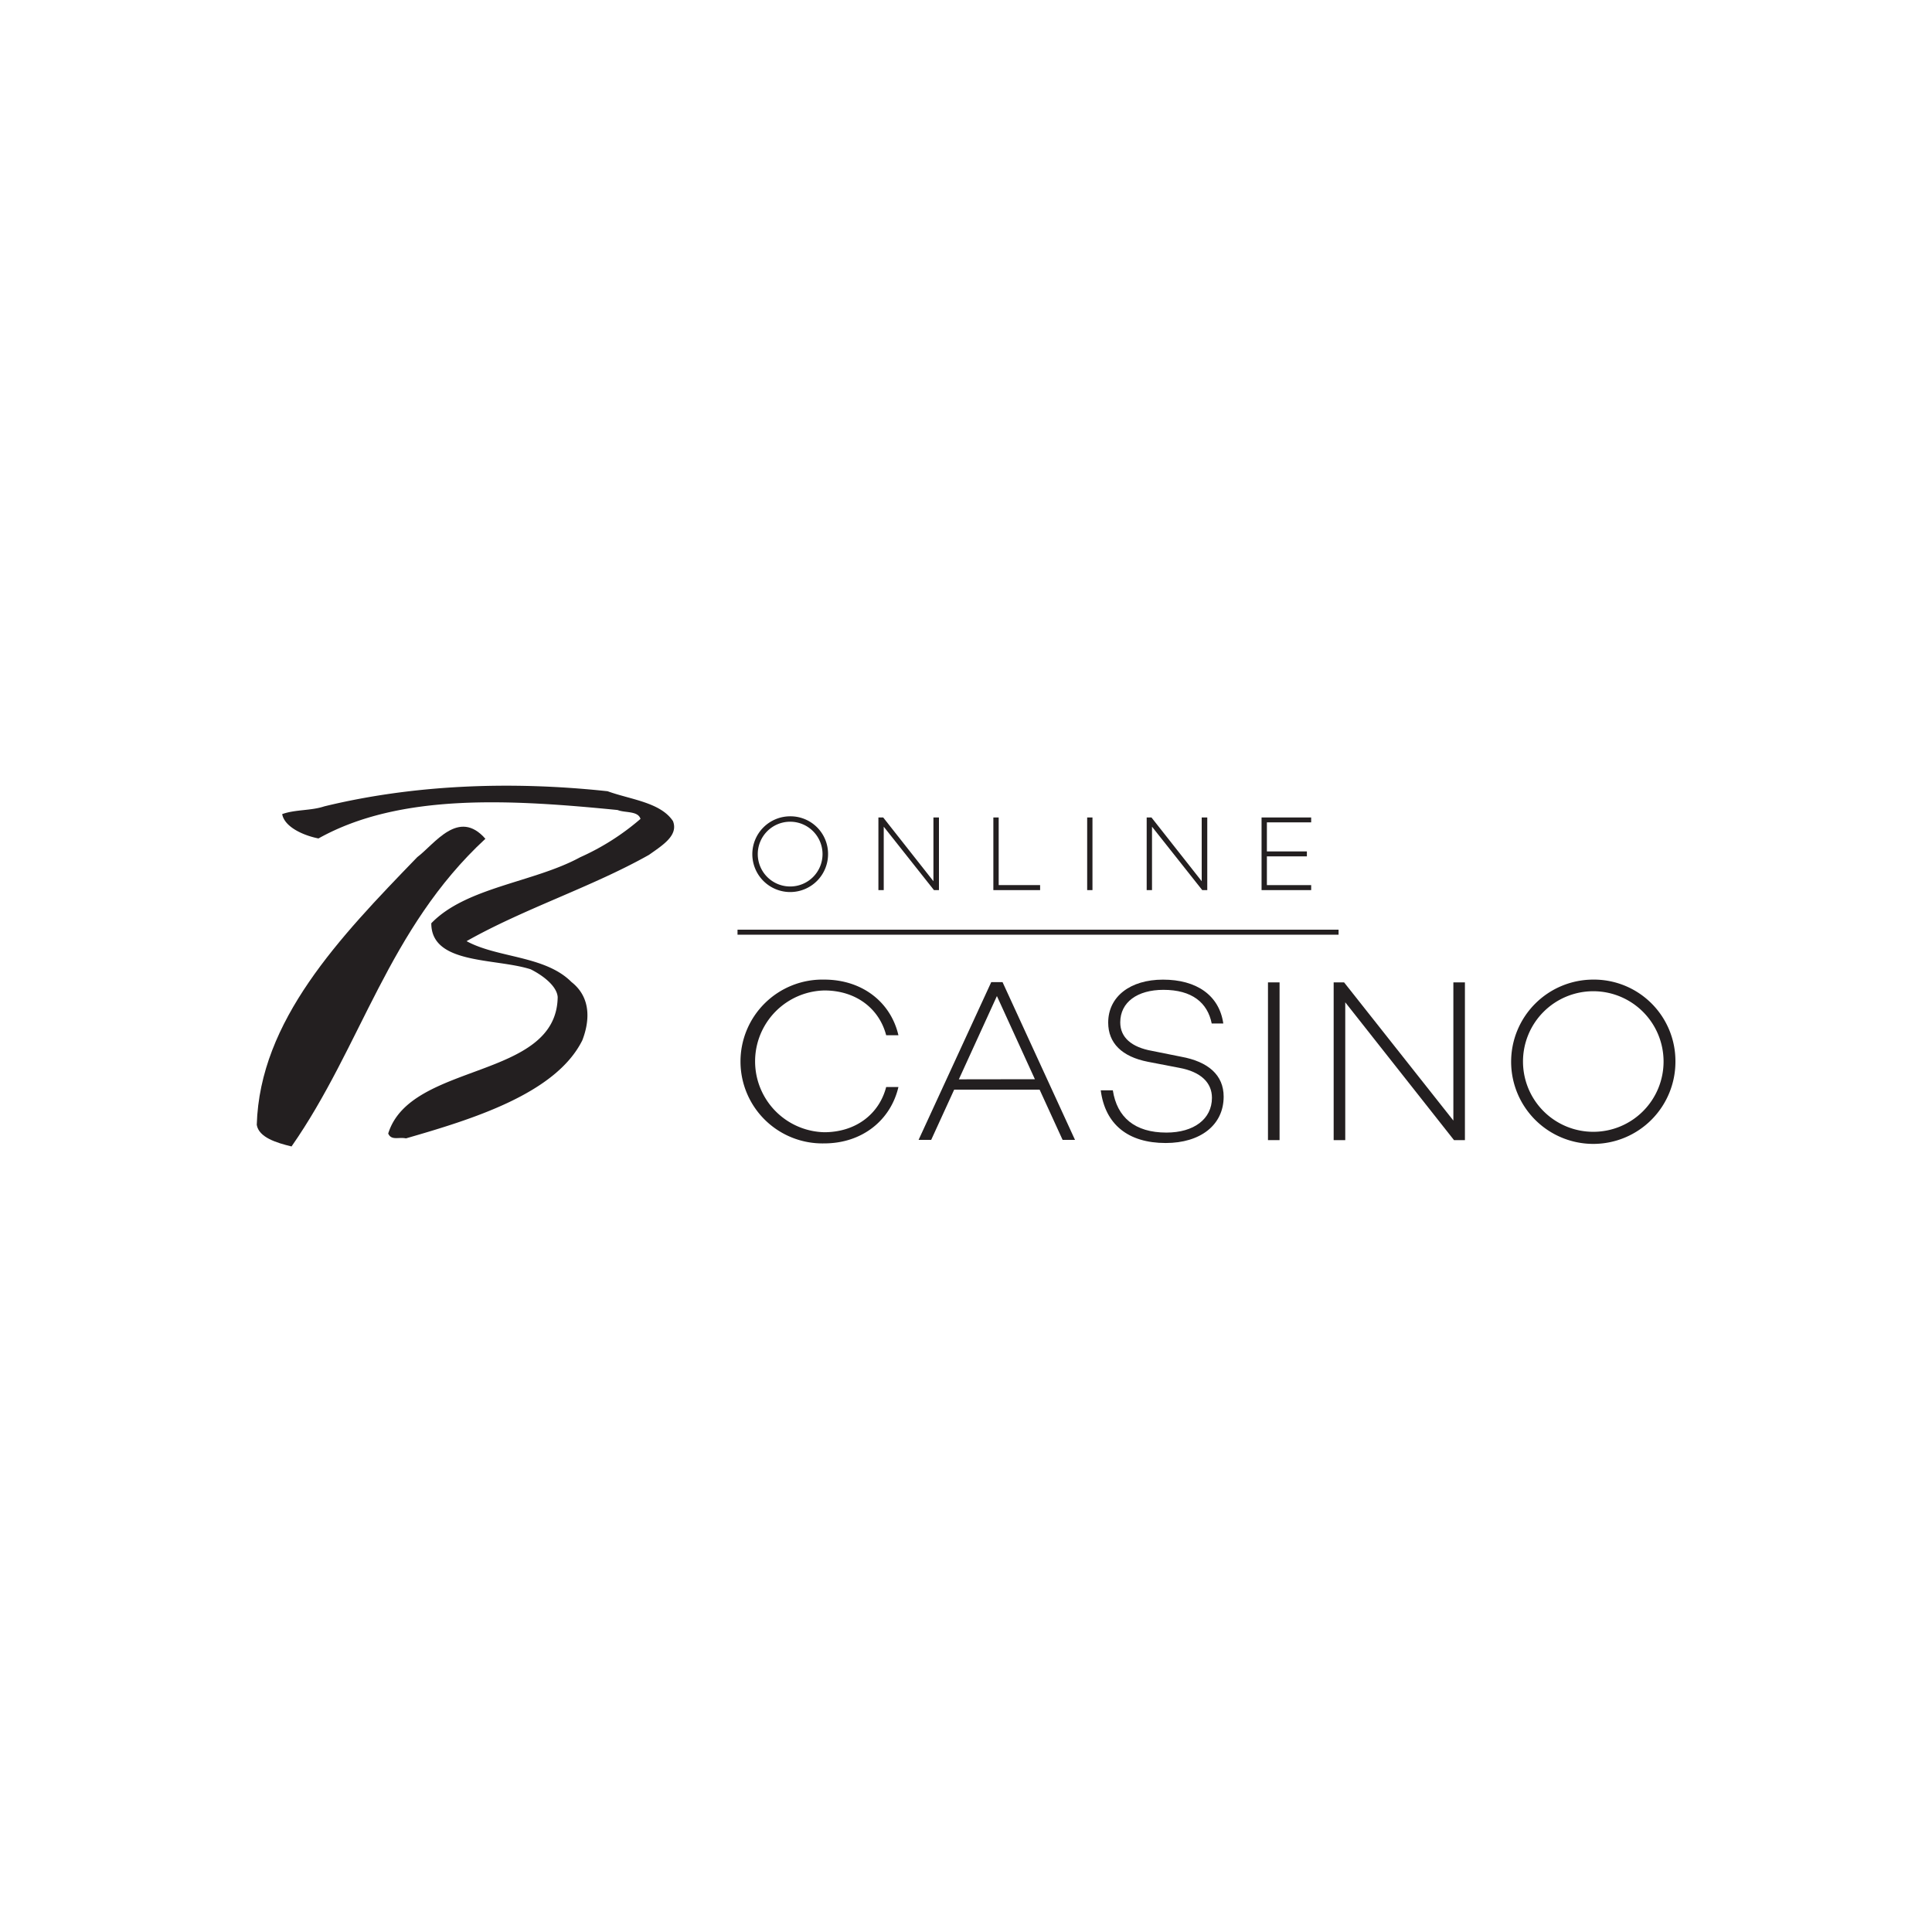 <svg id="Layer_1" data-name="Layer 1" xmlns="http://www.w3.org/2000/svg" viewBox="0 0 500 500"><defs><style>.cls-1{fill:#231f20;}</style></defs><title>1215_500x500_white</title><path class="cls-1" d="M174.14,212.44c1.54,3.76-2.7,6.32-6.17,8.79-14.74,8.31-32.27,13.89-47.22,22.34,8,4.39,20.3,3.7,27.13,10.56,5.24,4.1,4.69,10.27,2.83,15.09-6.85,13.82-28.53,20.46-45.64,25.39-1.93-.4-3.75.63-4.6-1.25,5.77-18.66,43.6-13.81,43.86-35.34-.23-2.83-3.78-5.56-7-7.17-9.21-2.94-25.73-1.19-25.71-11.91,9-9.35,26.61-10.57,38.52-17.08a63.24,63.24,0,0,0,15.62-9.93c-.66-2.14-4-1.51-5.93-2.3-27.37-2.7-56.2-4.5-77.41,7.36-4-.79-8.81-3-9.39-6.3,3.38-1.22,7.46-.85,10.88-2,22.39-5.45,47.49-6.7,73.33-3.92,5.9,2.15,13.68,2.86,16.91,7.71Z"/><path class="cls-1" d="M125.59,217.1c-25.2,23.32-32,53.6-50.14,79.6-3.86-.93-8.47-2.33-9-5.59.79-27,21.39-48.47,41.53-69.28,4.5-3.38,10.7-12.73,17.66-4.73Z"/><path class="cls-1" d="M214.3,221a9.8,9.8,0,1,1-9.79-9.74A9.72,9.72,0,0,1,214.3,221Zm-1.43,0a8.38,8.38,0,1,0-8.36,8.42A8.37,8.37,0,0,0,212.87,221Z"/><path class="cls-1" d="M243,211.56v18.8h-1.29l-13-16.41v16.41h-1.38v-18.8h1.24l13,16.5v-16.5Z"/><path class="cls-1" d="M269.18,229.06v1.3h-12.1v-18.8h1.38v17.5Z"/><path class="cls-1" d="M282.73,211.56v18.8h-1.37v-18.8Z"/><path class="cls-1" d="M312.44,211.56v18.8h-1.3l-13-16.41v16.41h-1.38v-18.8H298l13,16.5v-16.5Z"/><path class="cls-1" d="M327.87,212.83v7.52h10.35v1.27H327.87v7.44h11.46v1.3H326.49v-18.8h12.84v1.27Z"/><path class="cls-1" d="M229.34,281.32h3.17c-2,8.58-9.37,14.59-19.21,14.59a21.2,21.2,0,1,1,0-42.39c9.84,0,17.23,5.83,19.21,14.4h-3.17c-1.8-6.91-7.81-11.59-16-11.59a18.35,18.35,0,0,0,0,36.69C221.53,293,227.54,288.28,229.34,281.32Z"/><path class="cls-1" d="M269.05,282H246.94l-5.95,13h-3.26l18.8-40.82h2.93l18.75,40.82H275Zm-1.22-2.7L258,257.78l-9.85,21.55Z"/><path class="cls-1" d="M316.59,264.88h-3c-1.08-5.4-5.11-8.71-12.49-8.71-6.73,0-11.18,3.18-11.18,8.42,0,3.89,2.89,6.43,8.24,7.38l7.52,1.51c7,1.27,11,4.74,11,10.33,0,7.33-6,12-15,12-9.71,0-15.67-4.8-16.81-13.64H288c1.08,7,5.69,10.94,13.87,10.94,7.09,0,11.78-3.5,11.78-9,0-3.9-2.84-6.73-8.47-7.76l-8.1-1.56c-6.78-1.33-10.28-4.87-10.28-10.14,0-6.73,5.7-11.12,14.17-11.12C309.63,253.52,315.53,257.55,316.59,264.88Z"/><path class="cls-1" d="M331.15,254.24v40.82h-3V254.24Z"/><path class="cls-1" d="M379.12,254.24v40.82h-2.83L348.15,259.4v35.66h-3V254.24h2.7L376.13,290V254.24Z"/><path class="cls-1" d="M433.6,274.65a21.26,21.26,0,1,1-21.26-21.13A21.09,21.09,0,0,1,433.6,274.65Zm-3.07,0a18.19,18.19,0,1,0-18.19,18.26A18.18,18.18,0,0,0,430.53,274.65Z"/><rect class="cls-1" x="190.87" y="240.6" width="155.55" height="1.3"/></svg>